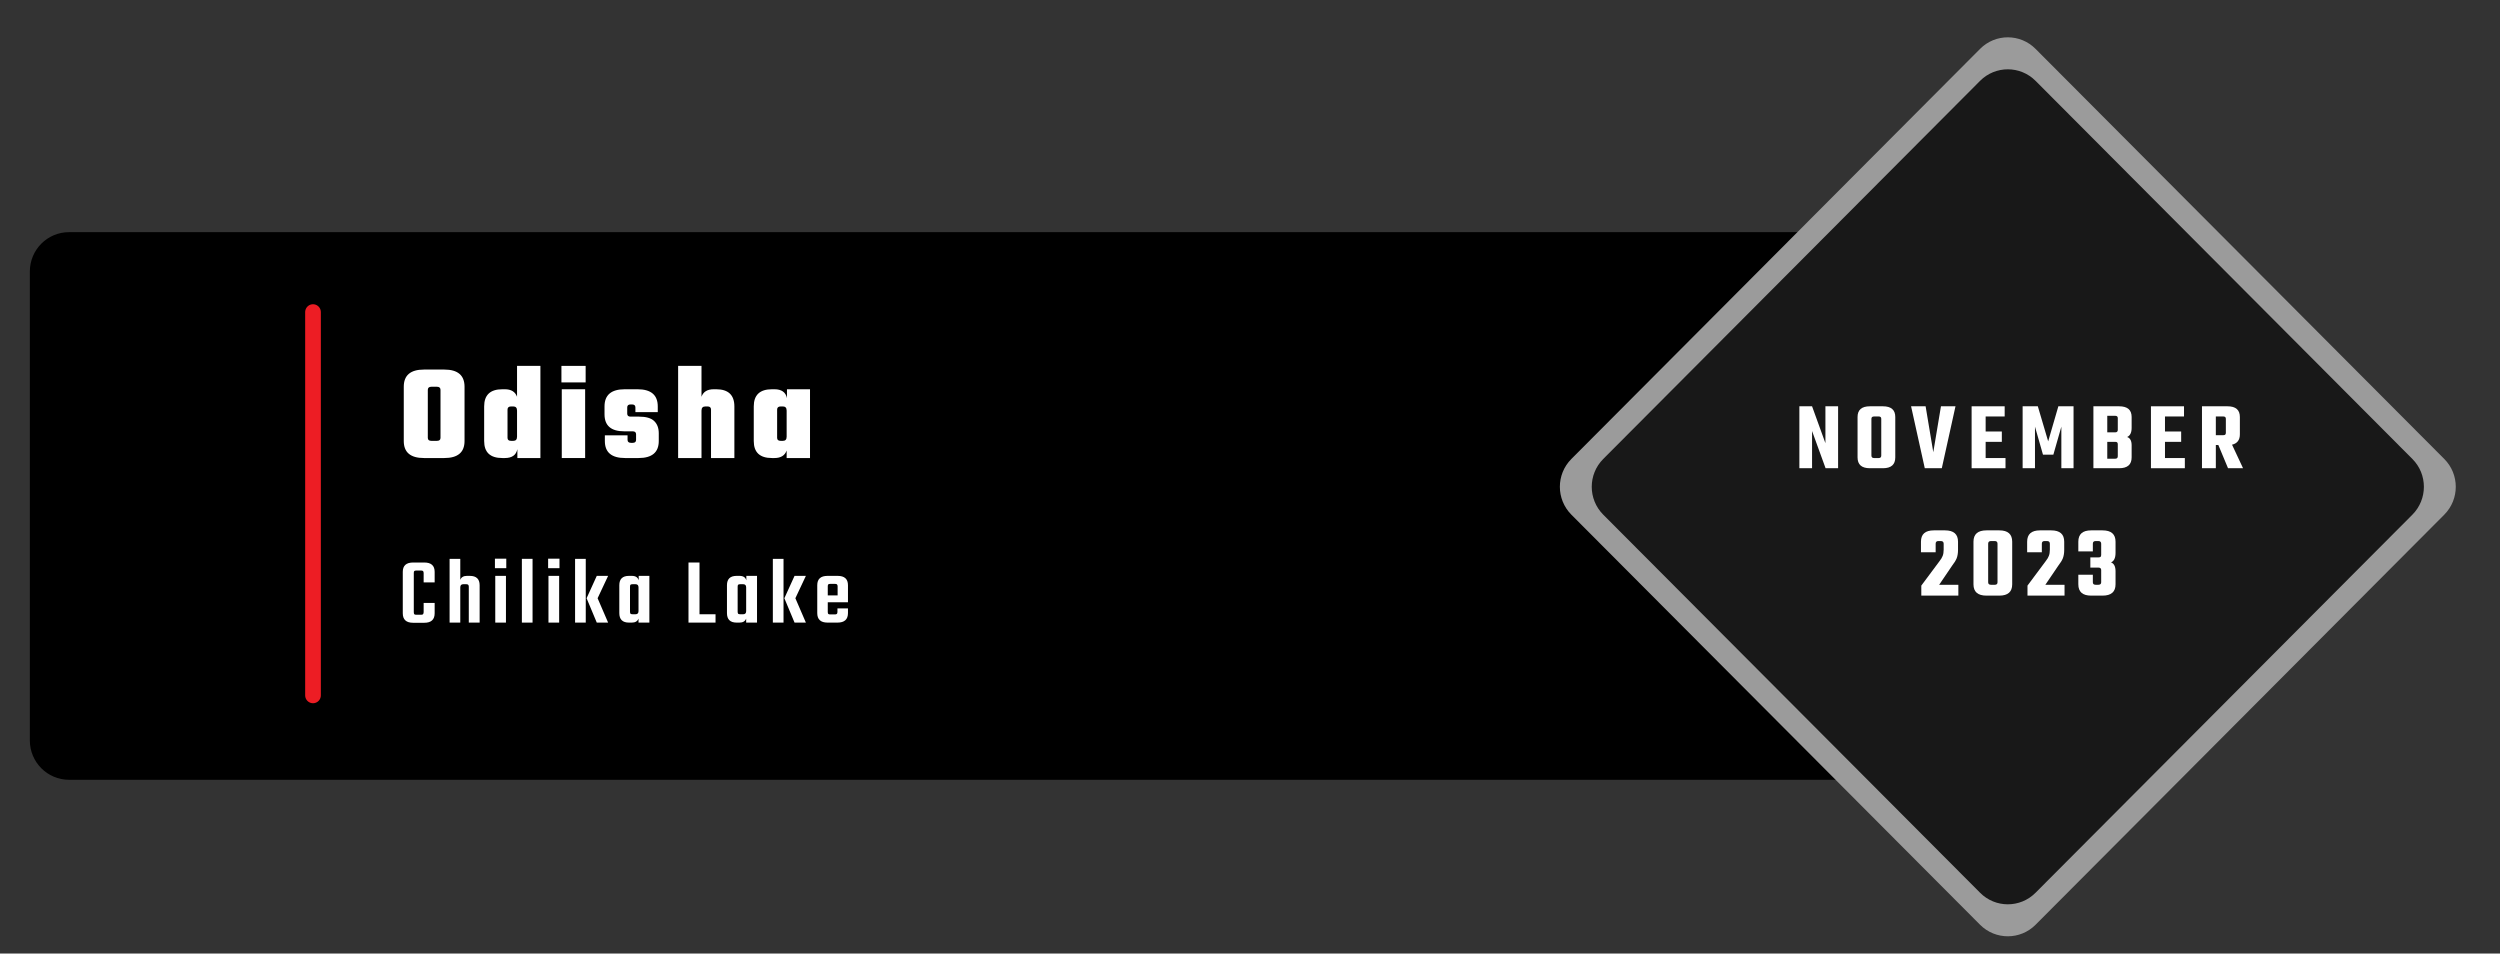 <svg xmlns="http://www.w3.org/2000/svg" xmlns:xlink="http://www.w3.org/1999/xlink" width="312" viewBox="0 0 234 89.25" height="119" preserveAspectRatio="xMidYMid meet"><rect x="0" y="0" width="234" height="89.25" fill="#333333" stroke="none"/><defs><g></g><clipPath id="18550fe159"><path d="M 2.543 21 L 179 21 L 179 73 L 2.543 73 Z M 2.543 21 " clip-rule="nonzero"></path></clipPath></defs><g clip-path="url(#18550fe159)"><path fill="#000000" d="M 6.461 21.73 L 174.754 21.73 C 176.781 21.73 178.426 23.379 178.426 25.414 L 178.426 69.305 C 178.426 71.336 176.781 72.988 174.754 72.988 L 6.461 72.988 C 4.434 72.988 2.793 71.336 2.793 69.305 L 2.793 25.414 C 2.793 23.379 4.434 21.73 6.461 21.73 Z M 6.461 21.73 " fill-opacity="1" fill-rule="nonzero"></path></g><path stroke-linecap="round" transform="matrix(0.734, 0, 0, 0.737, 2.544, 1.968)" fill="none" stroke-linejoin="miter" d="M 36.449 36.968 L 36.449 85.642 " stroke="#ed1d24" stroke-width="2" stroke-opacity="1" stroke-miterlimit="4"></path><path fill="#9b9b9b" d="M 147.078 42.961 L 185.336 4.574 C 186.77 3.133 189.094 3.133 190.527 4.574 L 228.785 42.961 C 230.219 44.398 230.219 46.73 228.785 48.172 L 190.527 86.559 C 189.094 87.996 186.77 87.996 185.336 86.559 L 147.078 48.172 C 145.645 46.73 145.645 44.398 147.078 42.961 Z M 147.078 42.961 " fill-opacity="1" fill-rule="nonzero"></path><path fill="#181818" d="M 150.062 42.961 L 185.336 7.566 C 186.77 6.129 189.094 6.129 190.527 7.566 L 225.801 42.961 C 227.234 44.398 227.234 46.73 225.801 48.172 L 190.527 83.562 C 189.094 85.004 186.77 85.004 185.336 83.562 L 150.062 48.172 C 148.629 46.73 148.629 44.398 150.062 42.961 Z M 150.062 42.961 " fill-opacity="1" fill-rule="nonzero"></path><g fill="#ffffff" fill-opacity="1"><g transform="translate(168.015, 43.826)"><g><path d="M 2.844 -5.797 L 4.031 -5.797 L 4.031 0 L 2.859 0 L 1.594 -3.484 L 1.594 0 L 0.406 0 L 0.406 -5.797 L 1.594 -5.797 L 2.844 -2.344 Z M 2.844 -5.797 "></path></g></g></g><g fill="#ffffff" fill-opacity="1"><g transform="translate(173.492, 43.826)"><g><path d="M 1.531 -5.797 L 2.75 -5.797 C 3.52 -5.797 3.906 -5.461 3.906 -4.797 L 3.906 -1.016 C 3.906 -0.336 3.52 0 2.75 0 L 1.531 0 C 0.758 0 0.375 -0.336 0.375 -1.016 L 0.375 -4.797 C 0.375 -5.461 0.758 -5.797 1.531 -5.797 Z M 2.594 -1.188 L 2.594 -4.625 C 2.594 -4.77 2.516 -4.844 2.359 -4.844 L 1.922 -4.844 C 1.754 -4.844 1.672 -4.77 1.672 -4.625 L 1.672 -1.188 C 1.672 -1.031 1.754 -0.953 1.922 -0.953 L 2.359 -0.953 C 2.516 -0.953 2.594 -1.031 2.594 -1.188 Z M 2.594 -1.188 "></path></g></g></g><g fill="#ffffff" fill-opacity="1"><g transform="translate(178.815, 43.826)"><g><path d="M 2.859 -5.797 L 4.219 -5.797 L 2.938 0 L 1.344 0 L 0.062 -5.797 L 1.422 -5.797 L 2.141 -1.5 Z M 2.859 -5.797 "></path></g></g></g><g fill="#ffffff" fill-opacity="1"><g transform="translate(184.137, 43.826)"><g><path d="M 1.719 -0.953 L 3.578 -0.953 L 3.578 0 L 0.406 0 L 0.406 -5.797 L 3.5 -5.797 L 3.5 -4.844 L 1.719 -4.844 L 1.719 -3.438 L 3.234 -3.438 L 3.234 -2.469 L 1.719 -2.469 Z M 1.719 -0.953 "></path></g></g></g><g fill="#ffffff" fill-opacity="1"><g transform="translate(188.912, 43.826)"><g><path d="M 1.562 0 L 0.406 0 L 0.406 -5.797 L 1.828 -5.797 L 2.797 -2.516 L 3.75 -5.797 L 5.172 -5.797 L 5.172 0 L 4.031 0 L 4.031 -3.891 L 3.281 -1.266 L 2.312 -1.266 L 1.562 -3.891 Z M 1.562 0 "></path></g></g></g><g fill="#ffffff" fill-opacity="1"><g transform="translate(195.537, 43.826)"><g><path d="M 2.688 -3.594 L 2.688 -4.688 C 2.688 -4.832 2.609 -4.906 2.453 -4.906 L 1.703 -4.906 L 1.703 -3.359 L 2.453 -3.359 C 2.609 -3.359 2.688 -3.438 2.688 -3.594 Z M 2.688 -1.125 L 2.688 -2.25 C 2.688 -2.332 2.664 -2.391 2.625 -2.422 C 2.594 -2.453 2.535 -2.469 2.453 -2.469 L 1.703 -2.469 L 1.703 -0.891 L 2.453 -0.891 C 2.609 -0.891 2.688 -0.969 2.688 -1.125 Z M 0.406 -5.797 L 2.812 -5.797 C 3.594 -5.797 3.984 -5.461 3.984 -4.797 L 3.984 -3.781 C 3.984 -3.332 3.844 -3.047 3.562 -2.922 C 3.844 -2.828 3.984 -2.566 3.984 -2.141 L 3.984 -1.016 C 3.984 -0.336 3.594 0 2.812 0 L 0.406 0 Z M 0.406 -5.797 "></path></g></g></g><g fill="#ffffff" fill-opacity="1"><g transform="translate(200.923, 43.826)"><g><path d="M 1.719 -0.953 L 3.578 -0.953 L 3.578 0 L 0.406 0 L 0.406 -5.797 L 3.5 -5.797 L 3.5 -4.844 L 1.719 -4.844 L 1.719 -3.438 L 3.234 -3.438 L 3.234 -2.469 L 1.719 -2.469 Z M 1.719 -0.953 "></path></g></g></g><g fill="#ffffff" fill-opacity="1"><g transform="translate(205.699, 43.826)"><g><path d="M 1.703 -2.172 L 1.703 0 L 0.406 0 L 0.406 -5.797 L 2.797 -5.797 C 3.566 -5.797 3.953 -5.461 3.953 -4.797 L 3.953 -3.172 C 3.953 -2.641 3.707 -2.316 3.219 -2.203 L 4.25 0 L 2.844 0 L 1.938 -2.172 Z M 1.703 -4.844 L 1.703 -3.094 L 2.406 -3.094 C 2.488 -3.094 2.547 -3.109 2.578 -3.141 C 2.617 -3.172 2.641 -3.227 2.641 -3.312 L 2.641 -4.625 C 2.641 -4.77 2.562 -4.844 2.406 -4.844 Z M 1.703 -4.844 "></path></g></g></g><g fill="#ffffff" fill-opacity="1"><g transform="translate(179.568, 55.751)"><g><path d="M 1.609 -4.859 L 1.609 -4.062 L 0.234 -4.062 L 0.234 -5.047 C 0.234 -5.754 0.633 -6.109 1.438 -6.109 L 2.484 -6.109 C 3.297 -6.109 3.703 -5.754 3.703 -5.047 L 3.703 -4.281 C 3.703 -3.977 3.66 -3.719 3.578 -3.5 C 3.492 -3.289 3.352 -3.062 3.156 -2.812 L 1.938 -1.016 L 3.734 -1.016 L 3.734 0 L 0.266 0 L 0.266 -0.938 L 1.953 -3.203 C 2.109 -3.398 2.211 -3.57 2.266 -3.719 C 2.328 -3.875 2.359 -4.066 2.359 -4.297 L 2.359 -4.859 C 2.359 -5.023 2.27 -5.109 2.094 -5.109 L 1.859 -5.109 C 1.691 -5.109 1.609 -5.023 1.609 -4.859 Z M 1.609 -4.859 "></path></g></g></g><g fill="#ffffff" fill-opacity="1"><g transform="translate(184.326, 55.751)"><g><path d="M 2.641 -1.25 L 2.641 -4.859 C 2.641 -5.023 2.555 -5.109 2.391 -5.109 L 2.031 -5.109 C 1.852 -5.109 1.766 -5.023 1.766 -4.859 L 1.766 -1.25 C 1.766 -1.094 1.852 -1.016 2.031 -1.016 L 2.391 -1.016 C 2.555 -1.016 2.641 -1.094 2.641 -1.25 Z M 4.016 -5.047 L 4.016 -1.062 C 4.016 -0.352 3.613 0 2.812 0 L 1.609 0 C 0.797 0 0.391 -0.352 0.391 -1.062 L 0.391 -5.047 C 0.391 -5.754 0.797 -6.109 1.609 -6.109 L 2.812 -6.109 C 3.613 -6.109 4.016 -5.754 4.016 -5.047 Z M 4.016 -5.047 "></path></g></g></g><g fill="#ffffff" fill-opacity="1"><g transform="translate(189.507, 55.751)"><g><path d="M 1.609 -4.859 L 1.609 -4.062 L 0.234 -4.062 L 0.234 -5.047 C 0.234 -5.754 0.633 -6.109 1.438 -6.109 L 2.484 -6.109 C 3.297 -6.109 3.703 -5.754 3.703 -5.047 L 3.703 -4.281 C 3.703 -3.977 3.66 -3.719 3.578 -3.5 C 3.492 -3.289 3.352 -3.062 3.156 -2.812 L 1.938 -1.016 L 3.734 -1.016 L 3.734 0 L 0.266 0 L 0.266 -0.938 L 1.953 -3.203 C 2.109 -3.398 2.211 -3.57 2.266 -3.719 C 2.328 -3.875 2.359 -4.066 2.359 -4.297 L 2.359 -4.859 C 2.359 -5.023 2.27 -5.109 2.094 -5.109 L 1.859 -5.109 C 1.691 -5.109 1.609 -5.023 1.609 -4.859 Z M 1.609 -4.859 "></path></g></g></g><g fill="#ffffff" fill-opacity="1"><g transform="translate(194.265, 55.751)"><g><path d="M 1.625 -4.859 L 1.625 -4.141 L 0.266 -4.141 L 0.266 -5.047 C 0.266 -5.754 0.664 -6.109 1.469 -6.109 L 2.531 -6.109 C 3.344 -6.109 3.75 -5.754 3.75 -5.047 L 3.75 -4 C 3.75 -3.531 3.609 -3.234 3.328 -3.109 C 3.609 -3.004 3.75 -2.727 3.75 -2.281 L 3.75 -1.062 C 3.75 -0.352 3.344 0 2.531 0 L 1.469 0 C 0.664 0 0.266 -0.352 0.266 -1.062 L 0.266 -1.953 L 1.625 -1.953 L 1.625 -1.25 C 1.625 -1.094 1.711 -1.016 1.891 -1.016 L 2.141 -1.016 C 2.316 -1.016 2.406 -1.094 2.406 -1.25 L 2.406 -2.391 C 2.406 -2.473 2.383 -2.531 2.344 -2.562 C 2.301 -2.602 2.234 -2.625 2.141 -2.625 L 1.391 -2.625 L 1.391 -3.578 L 2.141 -3.578 C 2.234 -3.578 2.301 -3.594 2.344 -3.625 C 2.383 -3.664 2.406 -3.727 2.406 -3.812 L 2.406 -4.859 C 2.406 -5.023 2.316 -5.109 2.141 -5.109 L 1.891 -5.109 C 1.711 -5.109 1.625 -5.023 1.625 -4.859 Z M 1.625 -4.859 "></path></g></g></g><g fill="#ffffff" fill-opacity="1"><g transform="translate(37.309, 42.872)"><g><path d="M 2.375 -8.281 L 4.281 -8.281 C 5.539 -8.281 6.172 -7.742 6.172 -6.672 L 6.172 -1.594 C 6.172 -0.531 5.539 0 4.281 0 L 2.375 0 C 1.113 0 0.484 -0.531 0.484 -1.594 L 0.484 -6.672 C 0.484 -7.742 1.113 -8.281 2.375 -8.281 Z M 3.922 -1.891 L 3.922 -6.375 C 3.922 -6.57 3.812 -6.672 3.594 -6.672 L 3.062 -6.672 C 2.844 -6.672 2.734 -6.57 2.734 -6.375 L 2.734 -1.891 C 2.734 -1.703 2.844 -1.609 3.062 -1.609 L 3.594 -1.609 C 3.812 -1.609 3.922 -1.703 3.922 -1.891 Z M 3.922 -1.891 "></path></g></g></g><g fill="#ffffff" fill-opacity="1"><g transform="translate(44.926, 42.872)"><g><path d="M 3.469 -8.625 L 5.656 -8.625 L 5.656 0 L 3.5 0 L 3.5 -0.828 C 3.383 -0.273 2.992 0 2.328 0 L 2.094 0 C 0.957 0 0.391 -0.531 0.391 -1.594 L 0.391 -4.828 C 0.391 -5.898 0.957 -6.438 2.094 -6.438 L 2.328 -6.438 C 2.922 -6.438 3.301 -6.203 3.469 -5.734 Z M 2.906 -1.609 L 3.125 -1.609 C 3.352 -1.609 3.469 -1.738 3.469 -2 L 3.469 -4.438 C 3.469 -4.695 3.352 -4.828 3.125 -4.828 L 2.906 -4.828 C 2.688 -4.828 2.578 -4.727 2.578 -4.531 L 2.578 -1.891 C 2.578 -1.703 2.688 -1.609 2.906 -1.609 Z M 2.906 -1.609 "></path></g></g></g><g fill="#ffffff" fill-opacity="1"><g transform="translate(52.066, 42.872)"><g><path d="M 0.484 -7.078 L 0.484 -8.625 L 2.75 -8.625 L 2.75 -7.078 Z M 2.703 0 L 0.516 0 L 0.516 -6.438 L 2.703 -6.438 Z M 2.703 0 "></path></g></g></g><g fill="#ffffff" fill-opacity="1"><g transform="translate(56.255, 42.872)"><g><path d="M 3.281 -1.703 L 3.281 -2.219 C 3.281 -2.406 3.176 -2.5 2.969 -2.5 L 2.172 -2.5 C 0.941 -2.5 0.328 -3.031 0.328 -4.094 L 0.328 -4.828 C 0.328 -5.898 0.957 -6.438 2.219 -6.438 L 3.422 -6.438 C 4.68 -6.438 5.312 -5.898 5.312 -4.828 L 5.312 -4.297 L 3.219 -4.297 L 3.219 -4.734 C 3.219 -4.922 3.113 -5.016 2.906 -5.016 L 2.766 -5.016 C 2.555 -5.016 2.453 -4.922 2.453 -4.734 L 2.453 -4.156 C 2.453 -3.969 2.555 -3.875 2.766 -3.875 L 3.562 -3.875 C 4.219 -3.875 4.688 -3.738 4.969 -3.469 C 5.258 -3.195 5.406 -2.812 5.406 -2.312 L 5.406 -1.594 C 5.406 -0.531 4.773 0 3.516 0 L 2.25 0 C 0.988 0 0.359 -0.531 0.359 -1.594 L 0.359 -2.125 L 2.484 -2.125 L 2.484 -1.703 C 2.484 -1.516 2.594 -1.422 2.812 -1.422 L 2.969 -1.422 C 3.176 -1.422 3.281 -1.516 3.281 -1.703 Z M 3.281 -1.703 "></path></g></g></g><g fill="#ffffff" fill-opacity="1"><g transform="translate(62.957, 42.872)"><g><path d="M 3.844 -6.438 L 4.078 -6.438 C 5.211 -6.438 5.781 -5.898 5.781 -4.828 L 5.781 0 L 3.594 0 L 3.594 -4.531 C 3.594 -4.727 3.488 -4.828 3.281 -4.828 L 3.062 -4.828 C 2.82 -4.828 2.703 -4.695 2.703 -4.438 L 2.703 0 L 0.516 0 L 0.516 -8.625 L 2.703 -8.625 L 2.703 -5.734 C 2.867 -6.203 3.25 -6.438 3.844 -6.438 Z M 3.844 -6.438 "></path></g></g></g><g fill="#ffffff" fill-opacity="1"><g transform="translate(70.161, 42.872)"><g><path d="M 3.5 -6.438 L 5.656 -6.438 L 5.656 0 L 3.469 0 L 3.469 -0.703 C 3.301 -0.234 2.922 0 2.328 0 L 2.094 0 C 0.957 0 0.391 -0.531 0.391 -1.594 L 0.391 -4.828 C 0.391 -5.898 0.957 -6.438 2.094 -6.438 L 2.328 -6.438 C 2.992 -6.438 3.383 -6.16 3.5 -5.609 Z M 2.906 -1.609 L 3.125 -1.609 C 3.352 -1.609 3.469 -1.738 3.469 -2 L 3.469 -4.438 C 3.469 -4.695 3.352 -4.828 3.125 -4.828 L 2.906 -4.828 C 2.688 -4.828 2.578 -4.727 2.578 -4.531 L 2.578 -1.891 C 2.578 -1.703 2.688 -1.609 2.906 -1.609 Z M 2.906 -1.609 "></path></g></g></g><g fill="#ffffff" fill-opacity="1"><g transform="translate(37.309, 58.276)"><g><path d="M 3.375 -3.766 L 2.344 -3.766 L 2.344 -4.641 C 2.344 -4.734 2.32 -4.797 2.281 -4.828 C 2.25 -4.859 2.188 -4.875 2.094 -4.875 L 1.672 -4.875 C 1.578 -4.875 1.508 -4.859 1.469 -4.828 C 1.438 -4.797 1.422 -4.734 1.422 -4.641 L 1.422 -0.984 C 1.422 -0.891 1.438 -0.82 1.469 -0.781 C 1.508 -0.75 1.578 -0.734 1.672 -0.734 L 2.094 -0.734 C 2.188 -0.734 2.25 -0.75 2.281 -0.781 C 2.32 -0.82 2.344 -0.891 2.344 -0.984 L 2.344 -1.844 L 3.375 -1.844 L 3.375 -0.875 C 3.375 -0.281 3.051 0.016 2.406 0.016 L 1.359 0.016 C 0.711 0.016 0.391 -0.281 0.391 -0.875 L 0.391 -4.75 C 0.391 -5.332 0.711 -5.625 1.359 -5.625 L 2.406 -5.625 C 3.051 -5.625 3.375 -5.332 3.375 -4.75 Z M 3.375 -3.766 "></path></g></g></g><g fill="#ffffff" fill-opacity="1"><g transform="translate(41.691, 58.276)"><g><path d="M 2.016 -4.375 L 2.281 -4.375 C 2.895 -4.375 3.203 -4.082 3.203 -3.5 L 3.203 0 L 2.188 0 L 2.188 -3.359 C 2.188 -3.453 2.164 -3.516 2.125 -3.547 C 2.094 -3.578 2.031 -3.594 1.938 -3.594 L 1.672 -3.594 C 1.484 -3.594 1.391 -3.492 1.391 -3.297 L 1.391 0 L 0.391 0 L 0.391 -5.969 L 1.391 -5.969 L 1.391 -4 C 1.484 -4.25 1.691 -4.375 2.016 -4.375 Z M 2.016 -4.375 "></path></g></g></g><g fill="#ffffff" fill-opacity="1"><g transform="translate(45.966, 58.276)"><g><path d="M 0.359 -5.094 L 0.359 -5.984 L 1.422 -5.984 L 1.422 -5.094 Z M 1.391 0 L 0.391 0 L 0.391 -4.375 L 1.391 -4.375 Z M 1.391 0 "></path></g></g></g><g fill="#ffffff" fill-opacity="1"><g transform="translate(48.456, 58.276)"><g><path d="M 1.391 0 L 0.391 0 L 0.391 -5.969 L 1.391 -5.969 Z M 1.391 0 "></path></g></g></g><g fill="#ffffff" fill-opacity="1"><g transform="translate(50.946, 58.276)"><g><path d="M 0.359 -5.094 L 0.359 -5.984 L 1.422 -5.984 L 1.422 -5.094 Z M 1.391 0 L 0.391 0 L 0.391 -4.375 L 1.391 -4.375 Z M 1.391 0 "></path></g></g></g><g fill="#ffffff" fill-opacity="1"><g transform="translate(53.436, 58.276)"><g><path d="M 3.484 -4.375 L 2.5 -2.281 L 3.484 0 L 2.422 0 L 1.469 -2.281 L 2.422 -4.375 Z M 0.391 0 L 0.391 -5.969 L 1.391 -5.969 L 1.391 0 Z M 0.391 0 "></path></g></g></g><g fill="#ffffff" fill-opacity="1"><g transform="translate(57.64, 58.276)"><g><path d="M 2.141 -4.375 L 3.141 -4.375 L 3.141 0 L 2.125 0 L 2.125 -0.375 C 2.031 -0.125 1.82 0 1.5 0 L 1.234 0 C 0.629 0 0.328 -0.297 0.328 -0.891 L 0.328 -3.5 C 0.328 -4.082 0.629 -4.375 1.234 -4.375 L 1.5 -4.375 C 1.852 -4.375 2.066 -4.234 2.141 -3.953 Z M 1.578 -0.781 L 1.844 -0.781 C 2.031 -0.781 2.125 -0.879 2.125 -1.078 L 2.125 -3.297 C 2.125 -3.492 2.031 -3.594 1.844 -3.594 L 1.578 -3.594 C 1.484 -3.594 1.414 -3.578 1.375 -3.547 C 1.344 -3.516 1.328 -3.453 1.328 -3.359 L 1.328 -1.031 C 1.328 -0.938 1.344 -0.867 1.375 -0.828 C 1.414 -0.797 1.484 -0.781 1.578 -0.781 Z M 1.578 -0.781 "></path></g></g></g><g fill="#ffffff" fill-opacity="1"><g transform="translate(61.87, 58.276)"><g></g></g></g><g fill="#ffffff" fill-opacity="1"><g transform="translate(64.021, 58.276)"><g><path d="M 1.453 -0.781 L 2.953 -0.781 L 2.953 0 L 0.422 0 L 0.422 -5.625 L 1.453 -5.625 Z M 1.453 -0.781 "></path></g></g></g><g fill="#ffffff" fill-opacity="1"><g transform="translate(67.716, 58.276)"><g><path d="M 2.141 -4.375 L 3.141 -4.375 L 3.141 0 L 2.125 0 L 2.125 -0.375 C 2.031 -0.125 1.82 0 1.5 0 L 1.234 0 C 0.629 0 0.328 -0.297 0.328 -0.891 L 0.328 -3.5 C 0.328 -4.082 0.629 -4.375 1.234 -4.375 L 1.5 -4.375 C 1.852 -4.375 2.066 -4.234 2.141 -3.953 Z M 1.578 -0.781 L 1.844 -0.781 C 2.031 -0.781 2.125 -0.879 2.125 -1.078 L 2.125 -3.297 C 2.125 -3.492 2.031 -3.594 1.844 -3.594 L 1.578 -3.594 C 1.484 -3.594 1.414 -3.578 1.375 -3.547 C 1.344 -3.516 1.328 -3.453 1.328 -3.359 L 1.328 -1.031 C 1.328 -0.938 1.344 -0.867 1.375 -0.828 C 1.414 -0.797 1.484 -0.781 1.578 -0.781 Z M 1.578 -0.781 "></path></g></g></g><g fill="#ffffff" fill-opacity="1"><g transform="translate(71.947, 58.276)"><g><path d="M 3.484 -4.375 L 2.5 -2.281 L 3.484 0 L 2.422 0 L 1.469 -2.281 L 2.422 -4.375 Z M 0.391 0 L 0.391 -5.969 L 1.391 -5.969 L 1.391 0 Z M 0.391 0 "></path></g></g></g><g fill="#ffffff" fill-opacity="1"><g transform="translate(76.151, 58.276)"><g><path d="M 1.312 -4.375 L 2.25 -4.375 C 2.895 -4.375 3.219 -4.082 3.219 -3.5 L 3.219 -1.906 L 1.328 -1.906 L 1.328 -1 C 1.328 -0.906 1.344 -0.844 1.375 -0.812 C 1.406 -0.781 1.469 -0.766 1.562 -0.766 L 1.984 -0.766 C 2.078 -0.766 2.141 -0.781 2.172 -0.812 C 2.211 -0.844 2.234 -0.906 2.234 -1 L 2.234 -1.328 L 3.219 -1.328 L 3.219 -0.891 C 3.219 -0.297 2.891 0 2.234 0 L 1.312 0 C 0.664 0 0.344 -0.297 0.344 -0.891 L 0.344 -3.5 C 0.344 -4.082 0.664 -4.375 1.312 -4.375 Z M 1.328 -2.547 L 2.25 -2.547 L 2.25 -3.391 C 2.25 -3.484 2.227 -3.547 2.188 -3.578 C 2.156 -3.609 2.094 -3.625 2 -3.625 L 1.562 -3.625 C 1.469 -3.625 1.406 -3.609 1.375 -3.578 C 1.344 -3.547 1.328 -3.484 1.328 -3.391 Z M 1.328 -2.547 "></path></g></g></g></svg>